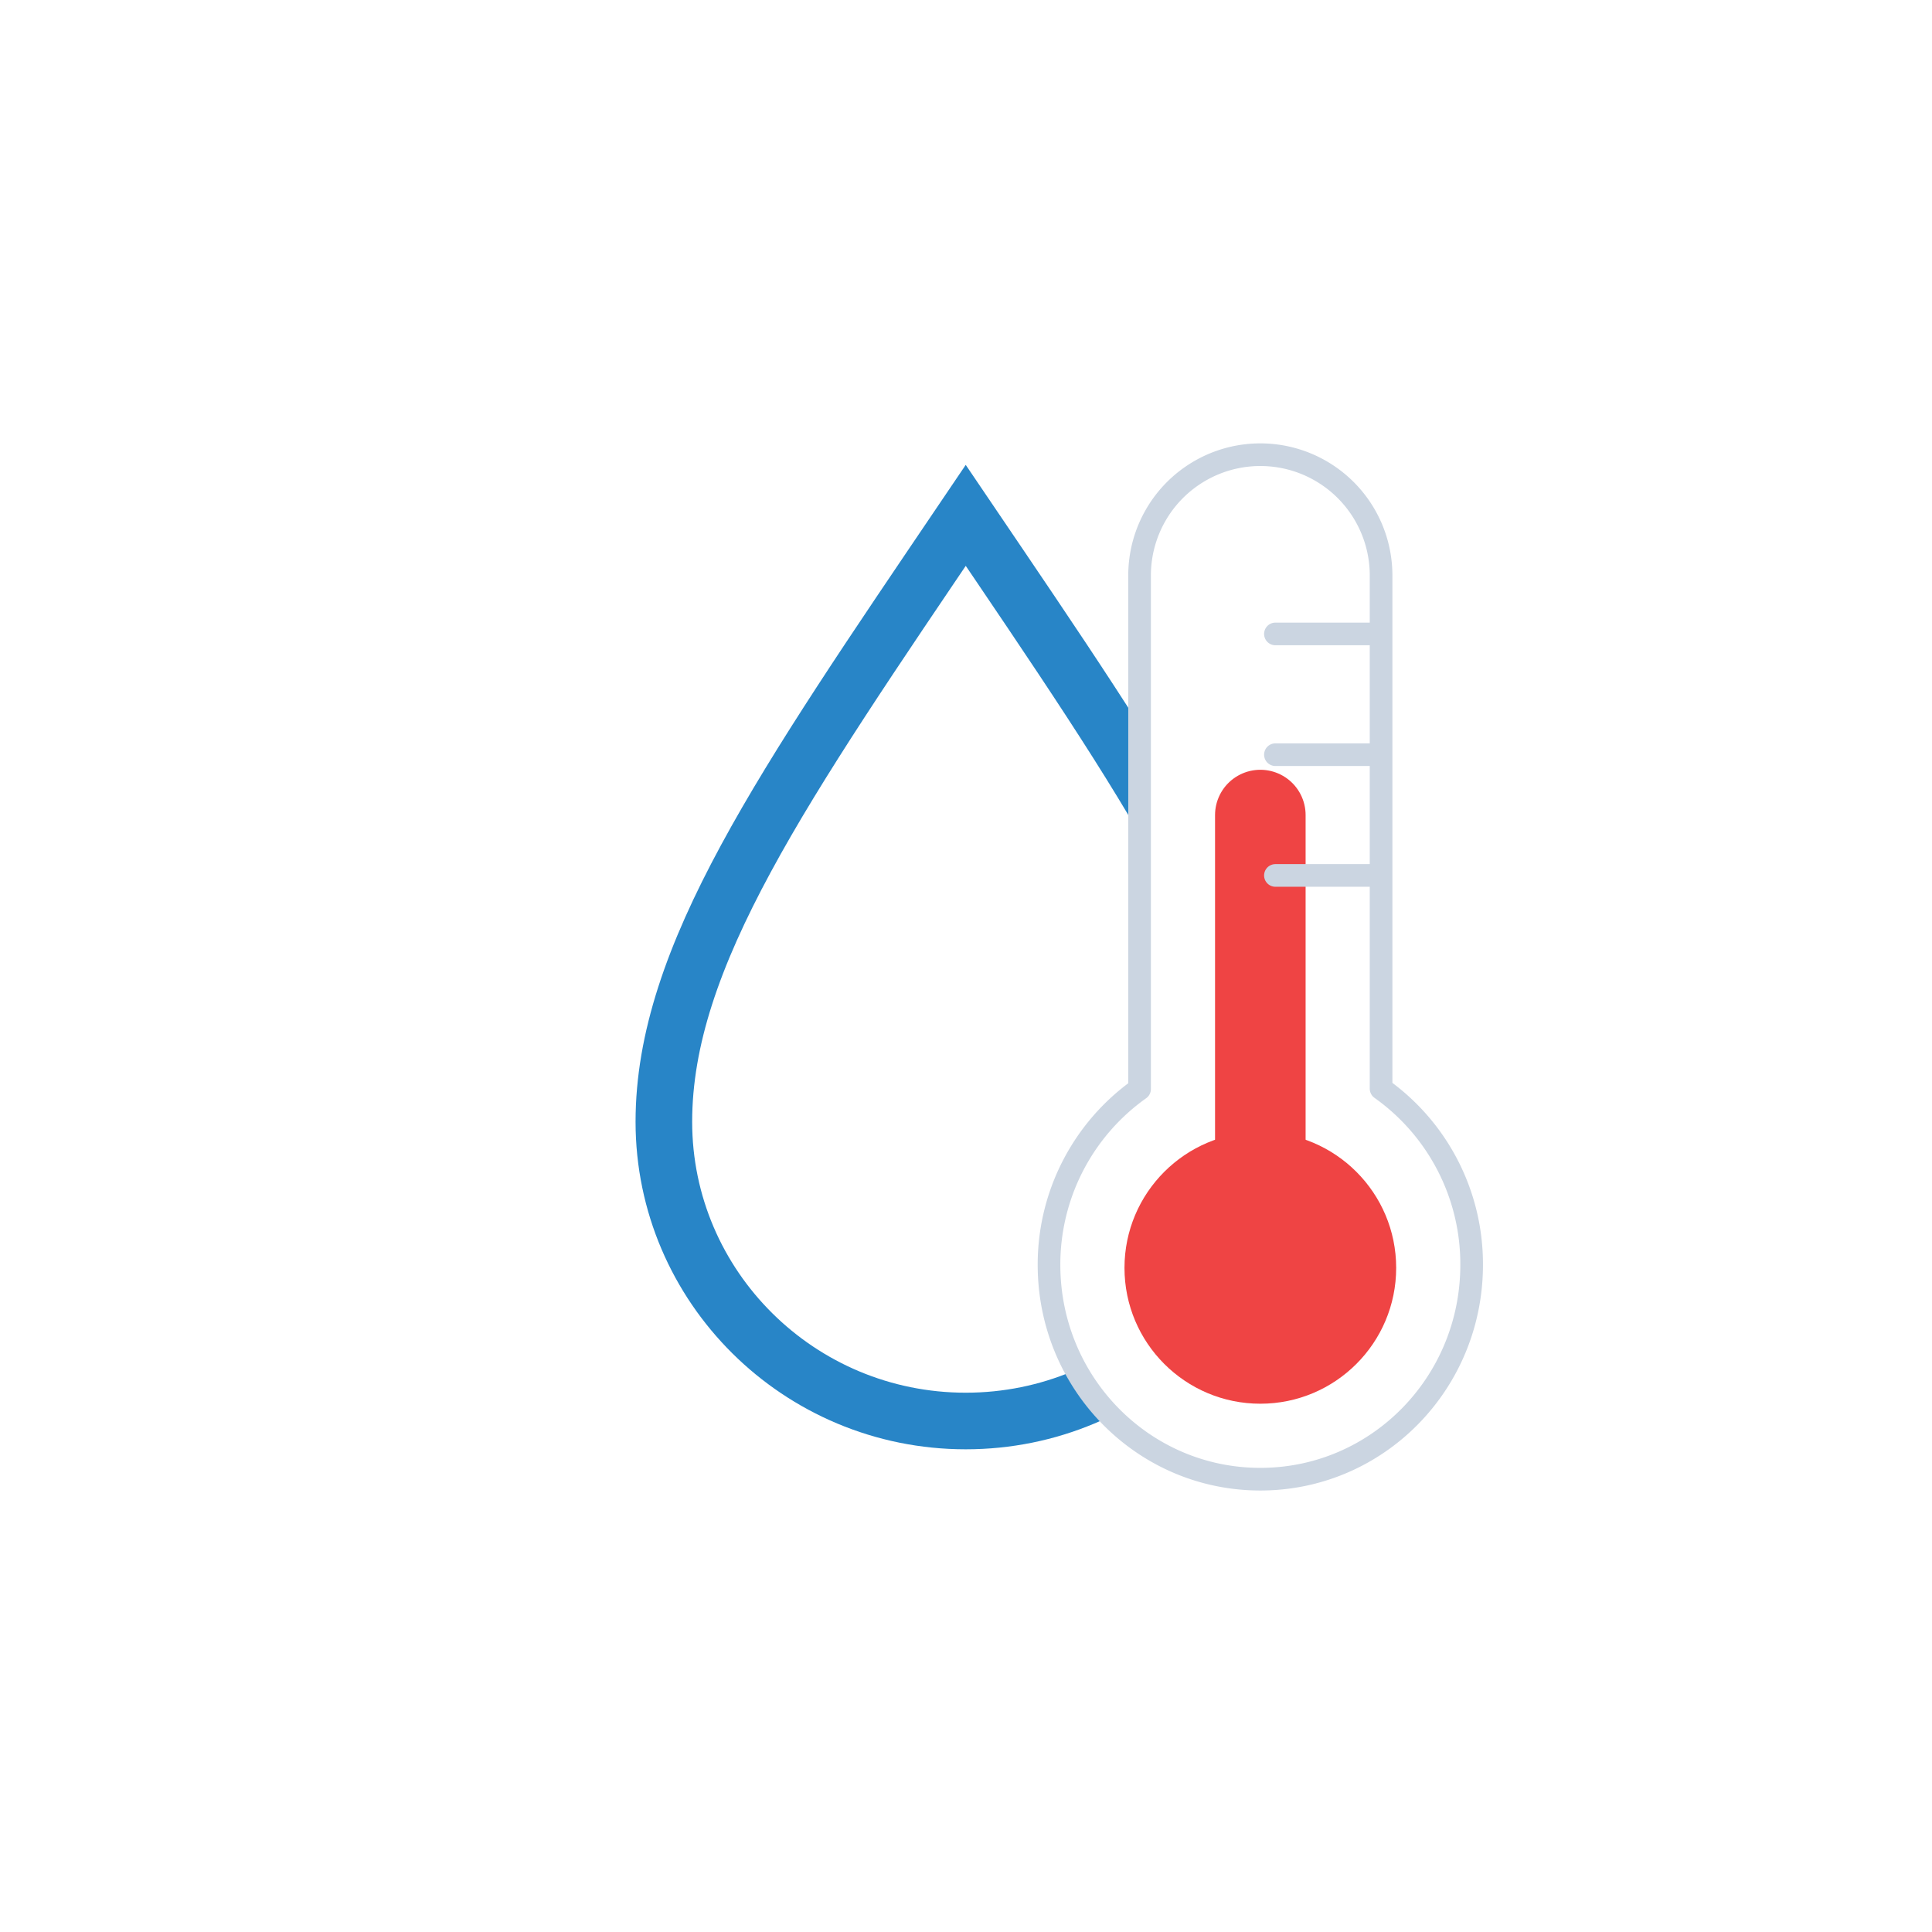 <svg xmlns="http://www.w3.org/2000/svg" xmlns:xlink="http://www.w3.org/1999/xlink" viewBox="0 0 512 512"><defs><symbol id="b" viewBox="0 0 175 260.9"><path fill="none" stroke="#2885c7" stroke-miterlimit="10" stroke-width="15" d="M87.5 13.4c-48.7 72-80 117-80 160.7s35.8 79.3 80 79.3 80-35.5 80-79.3-31.3-88.8-80-160.7Z"/></symbol><symbol id="d" viewBox="0 0 72 168"><circle cx="36" cy="132" r="36" fill="#ef4444"/><path fill="none" stroke="#ef4444" stroke-linecap="round" stroke-miterlimit="10" stroke-width="24" d="M36 12v120"><animateTransform attributeName="transform" calcMode="spline" dur="1s" keySplines=".42, 0, .58, 1; .42, 0, .58, 1" repeatCount="indefinite" type="translate" values="0 0; 0 18; 0 0"/></path></symbol><symbol id="e" viewBox="0 0 118 278"><path fill="none" stroke="#cbd5e1" stroke-linecap="round" stroke-linejoin="round" stroke-width="6" d="M115 218.2c0 31.4-25 56.8-56 56.8S3 249.6 3 218.2a57 57 0 0124-46.6V35.5a32 32 0 1164 0v136a57 57 0 0124 46.7ZM63 83h28M63 51h28m-28 64h28"/></symbol><symbol id="c" viewBox="0 0 118 278"><use xlink:href="#d" width="72" height="168" transform="translate(23 87)"/><use xlink:href="#e" width="118" height="278"/></symbol><clipPath id="a"><path fill="none" d="M334 392c-31 0-56-25.4-56-56.8a57 57 0 0124-46.6V152.5a32.2 32.2 0 0132-32.5H167.3v272Zm4-192h28m-28-32h28m-28 64h28"/></clipPath></defs><g clip-path="url(#a)"><use xlink:href="#b" width="175" height="260.9" transform="translate(168.43 123.18)"/></g><use xlink:href="#c" width="118" height="278" transform="translate(275 117)"/></svg>